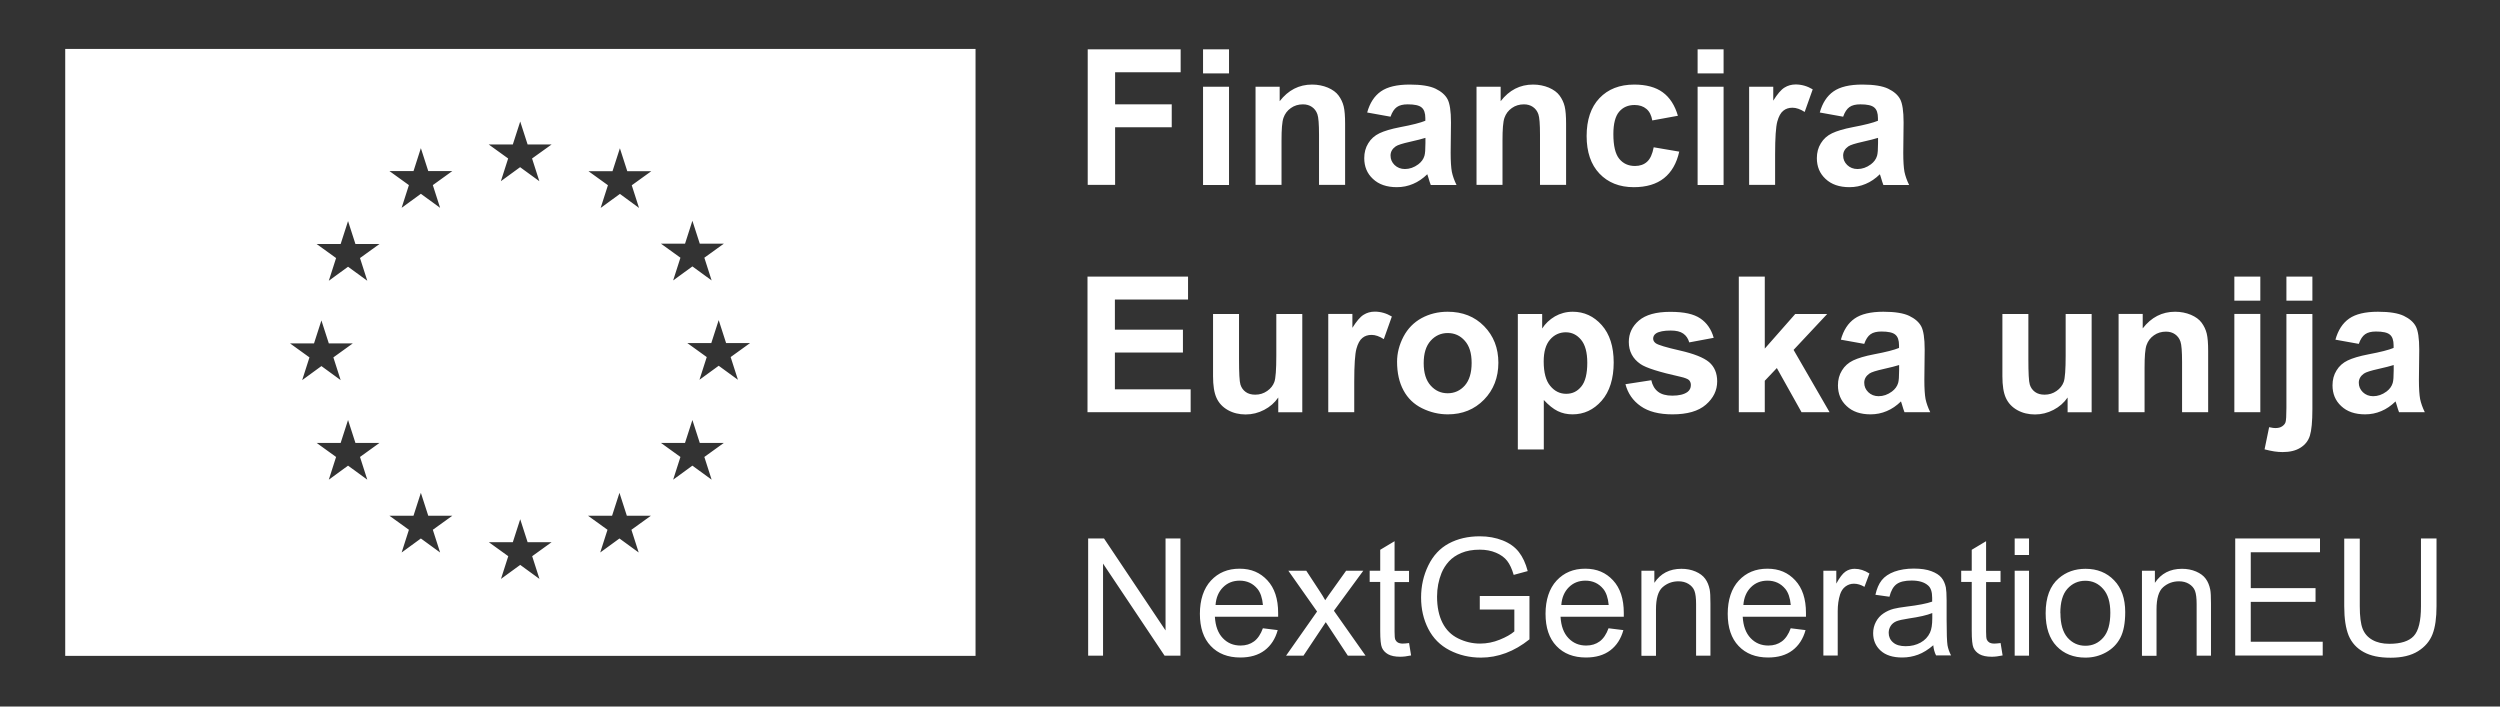 <?xml version="1.0" encoding="UTF-8"?>
<svg id="Layer_1" data-name="Layer 1" xmlns="http://www.w3.org/2000/svg" viewBox="0 0 230 65">
  <rect x="0" y="0" width="230" height="65" fill="#333333" stroke="none"/>
  <defs>
    <style>
      .cls-1 {
        fill: #fff;
        stroke-width: 0px;
      }
    </style>
  </defs>
  <path class="cls-1" d="M6,4.5v55.84h83.75V4.5H6ZM26.68,31.59h2.21s.68-2.11.68-2.11l.68,2.11h2.21l-1.79,1.29.67,2.09-1.77-1.29-1.77,1.29.67-2.09-1.79-1.29ZM33.79,44.13l-1.77-1.29-1.77,1.29.67-2.09-1.79-1.29h2.21s.68-2.11.68-2.11l.68,2.11h2.21l-1.79,1.29.67,2.09ZM33.12,23.74l.67,2.09-1.77-1.29-1.77,1.29.67-2.09-1.79-1.29h2.21s.68-2.11.68-2.11l.68,2.11h2.21l-1.79,1.29ZM38.04,15.75l.68-2.12.68,2.11h2.21l-1.79,1.29.67,2.09-1.77-1.29-1.77,1.29.67-2.09-1.79-1.29h2.21ZM40.49,50.83l-1.77-1.29-1.77,1.29.67-2.09-1.79-1.29h2.21s.68-2.11.68-2.11l.68,2.11h2.21l-1.79,1.29.67,2.09ZM47.18,13.29l.68-2.11.68,2.11h2.21l-1.8,1.29.67,2.09-1.77-1.29-1.77,1.29.67-2.09-1.79-1.29h2.21ZM49.63,53.26l-1.77-1.29-1.77,1.29.67-2.09-1.79-1.29h2.21s.68-2.11.68-2.11l.68,2.11h2.21l-1.79,1.29.67,2.09ZM58.76,50.83l-1.77-1.29-1.77,1.29.67-2.09-1.79-1.29h2.21s.68-2.11.68-2.11l.68,2.11h2.21l-1.79,1.29.67,2.09ZM58.12,17.04l.67,2.09-1.76-1.29-1.77,1.29.67-2.09-1.79-1.29h2.21s.68-2.11.68-2.11l.68,2.11h2.21l-1.79,1.29ZM63.02,22.43l.68-2.12.68,2.11h2.21l-1.79,1.29.67,2.09-1.77-1.29-1.77,1.29.67-2.09-1.79-1.29h2.21ZM65.47,44.13l-1.77-1.29-1.77,1.29.67-2.09-1.79-1.29h2.21s.68-2.11.68-2.11l.68,2.11h2.21l-1.79,1.29.67,2.09ZM67.89,34.94l-1.77-1.29-1.77,1.29.67-2.09-1.79-1.29h2.21s.68-2.11.68-2.11l.68,2.11h2.21l-1.79,1.29.67,2.09ZM100.11,60.32v-10.78h1.46l5.66,8.46v-8.46h1.37v10.78h-1.46l-5.66-8.47v8.47h-1.37ZM116.18,57.8l1.37.17c-.22.8-.62,1.42-1.2,1.86-.58.44-1.33.66-2.24.66-1.14,0-2.05-.35-2.72-1.06-.67-.7-1-1.69-1-2.96s.34-2.33,1.02-3.06,1.55-1.09,2.63-1.09,1.9.36,2.56,1.07c.66.71.99,1.71.99,3,0,.08,0,.2,0,.35h-5.82c.05.86.29,1.51.73,1.97s.98.68,1.63.68c.49,0,.9-.13,1.24-.38s.62-.66.82-1.22ZM111.83,55.66h4.36c-.06-.66-.23-1.15-.5-1.48-.42-.51-.97-.76-1.64-.76-.61,0-1.12.2-1.53.61-.41.41-.64.95-.69,1.63ZM118.32,60.32l2.85-4.06-2.64-3.75h1.65l1.2,1.83c.23.35.41.64.54.88.22-.32.41-.61.6-.86l1.32-1.85h1.58l-2.7,3.68,2.91,4.13h-1.63l-1.6-2.43-.43-.65-2.05,3.08h-1.6ZM129.63,59.13l.19,1.17c-.37.08-.71.12-1,.12-.48,0-.85-.08-1.12-.23-.26-.15-.45-.35-.56-.6-.11-.25-.16-.77-.16-1.56v-4.49h-.97v-1.03h.97v-1.93l1.32-.79v2.73h1.33v1.03h-1.33v4.57c0,.38.02.62.07.73.05.11.12.19.23.26.11.06.26.1.45.1.15,0,.34-.02.58-.05ZM136.14,56.09v-1.26h4.57s0,3.99,0,3.99c-.7.56-1.42.98-2.17,1.26s-1.51.42-2.29.42c-1.06,0-2.02-.23-2.89-.68-.87-.45-1.52-1.11-1.96-1.97-.44-.86-.66-1.82-.66-2.88s.22-2.03.66-2.94c.44-.91,1.07-1.59,1.89-2.03s1.77-.66,2.85-.66c.78,0,1.48.13,2.11.38.63.25,1.12.6,1.48,1.06s.63,1.04.82,1.76l-1.29.35c-.16-.55-.36-.98-.6-1.29s-.58-.56-1.03-.75c-.45-.19-.94-.28-1.49-.28-.65,0-1.22.1-1.69.3-.48.2-.86.46-1.15.78s-.52.68-.68,1.07c-.27.67-.41,1.39-.41,2.17,0,.96.17,1.76.5,2.41.33.65.81,1.13,1.45,1.44.63.31,1.3.47,2.01.47.62,0,1.22-.12,1.81-.36.59-.24,1.03-.49,1.34-.76v-2.01h-3.17ZM147.98,57.8l1.37.17c-.22.8-.62,1.42-1.2,1.86-.58.44-1.33.66-2.24.66-1.14,0-2.05-.35-2.72-1.06-.67-.7-1-1.69-1-2.96s.34-2.33,1.02-3.06,1.55-1.09,2.63-1.09,1.9.36,2.56,1.07c.66.71.99,1.71.99,3,0,.08,0,.2,0,.35h-5.82c.05.86.29,1.51.73,1.97s.98.68,1.63.68c.49,0,.9-.13,1.24-.38s.62-.66.82-1.22ZM143.64,55.66h4.36c-.06-.66-.23-1.15-.5-1.48-.42-.51-.97-.76-1.64-.76-.61,0-1.12.2-1.53.61-.41.41-.64.95-.69,1.63ZM151.01,60.32v-7.81h1.19v1.11c.57-.86,1.4-1.29,2.49-1.29.47,0,.9.08,1.3.25.39.17.69.39.89.67.2.27.33.6.41.98.05.25.07.67.07,1.29v4.8h-1.32v-4.75c0-.54-.05-.94-.15-1.21-.1-.27-.29-.48-.55-.64-.26-.16-.57-.24-.92-.24-.56,0-1.05.18-1.46.54-.41.36-.61,1.04-.61,2.04v4.27h-1.32ZM164.74,57.8l1.37.17c-.22.8-.62,1.42-1.2,1.86-.58.44-1.33.66-2.24.66-1.14,0-2.05-.35-2.72-1.06-.67-.7-1-1.69-1-2.96s.34-2.33,1.02-3.06,1.55-1.09,2.63-1.09,1.9.36,2.56,1.07c.66.71.99,1.71.99,3,0,.08,0,.2,0,.35h-5.82c.05.86.29,1.51.73,1.97s.98.68,1.63.68c.49,0,.9-.13,1.24-.38s.62-.66.82-1.22ZM160.39,55.66h4.36c-.06-.66-.23-1.15-.5-1.48-.42-.51-.97-.76-1.64-.76-.61,0-1.12.2-1.53.61-.41.41-.64.95-.69,1.63ZM167.75,60.32v-7.81h1.19v1.18c.3-.55.58-.92.84-1.1.26-.18.54-.26.85-.26.45,0,.9.14,1.36.43l-.46,1.23c-.32-.19-.65-.29-.97-.29-.29,0-.55.09-.78.26-.23.17-.39.42-.49.72-.15.47-.22.99-.22,1.54v4.09h-1.32ZM177.88,59.35c-.49.42-.96.71-1.42.88s-.94.26-1.46.26c-.86,0-1.52-.21-1.98-.63-.46-.42-.69-.95-.69-1.61,0-.38.09-.73.26-1.05.17-.32.4-.57.68-.76.28-.19.6-.34.95-.43.26-.07.65-.13,1.18-.2,1.07-.13,1.86-.28,2.36-.46,0-.18,0-.3,0-.35,0-.54-.12-.92-.38-1.14-.34-.3-.84-.45-1.51-.45-.62,0-1.08.11-1.38.33-.3.22-.52.6-.66,1.16l-1.29-.18c.12-.55.31-1,.58-1.34.27-.34.66-.6,1.17-.79.51-.18,1.1-.28,1.77-.28s1.21.08,1.63.24c.42.16.72.35.92.59.2.24.33.54.41.9.04.23.07.63.07,1.22v1.76c0,1.23.03,2.01.08,2.34.06.33.17.64.33.94h-1.38c-.14-.27-.23-.6-.26-.96ZM177.77,56.4c-.48.2-1.2.36-2.16.5-.54.08-.93.17-1.15.26-.23.1-.4.24-.52.43-.12.19-.18.4-.18.63,0,.35.13.65.4.88.27.24.66.35,1.17.35s.96-.11,1.36-.33c.4-.22.69-.53.87-.92.14-.3.21-.74.21-1.32v-.49ZM184.05,59.13l.19,1.17c-.37.08-.71.12-1,.12-.48,0-.85-.08-1.12-.23-.26-.15-.45-.35-.56-.6-.11-.25-.16-.77-.16-1.56v-4.49h-.97v-1.03h.97v-1.93l1.32-.79v2.73h1.33v1.03h-1.33v4.57c0,.38.02.62.07.73.05.11.12.19.23.26.11.06.26.1.45.1.15,0,.34-.02.58-.05ZM185.35,51.06v-1.52h1.32v1.52h-1.32ZM185.35,60.32v-7.81h1.32v7.81h-1.32ZM188.2,56.41c0-1.45.4-2.52,1.21-3.21.67-.58,1.49-.87,2.46-.87,1.07,0,1.95.35,2.63,1.06.68.7,1.02,1.68,1.02,2.92,0,1.01-.15,1.8-.45,2.37-.3.58-.74,1.02-1.32,1.34-.58.32-1.2.48-1.89.48-1.09,0-1.98-.35-2.65-1.05-.67-.7-1.01-1.71-1.01-3.03ZM189.56,56.41c0,1,.22,1.75.65,2.25.44.5.99.75,1.65.75s1.2-.25,1.64-.75c.44-.5.65-1.26.65-2.29,0-.97-.22-1.7-.66-2.19-.44-.5-.98-.75-1.64-.75s-1.21.25-1.65.74-.65,1.24-.65,2.24ZM197.06,60.32v-7.81h1.19v1.11c.57-.86,1.4-1.29,2.49-1.29.47,0,.9.08,1.3.25.39.17.69.39.89.67.2.27.33.6.41.98.05.25.07.67.07,1.29v4.8h-1.32v-4.75c0-.54-.05-.94-.15-1.21-.1-.27-.29-.48-.55-.64-.26-.16-.57-.24-.92-.24-.56,0-1.05.18-1.46.54-.41.36-.61,1.04-.61,2.04v4.27h-1.32ZM205.64,60.32v-10.78h7.8v1.27h-6.37v3.3h5.96v1.26h-5.96v3.67h6.62v1.27h-8.05ZM222.73,49.54h1.43v6.23c0,1.08-.12,1.94-.37,2.58s-.69,1.16-1.33,1.56c-.64.4-1.48.6-2.52.6s-1.84-.17-2.48-.52-1.1-.85-1.38-1.51c-.27-.66-.41-1.56-.41-2.7v-6.23h1.43v6.22c0,.94.09,1.63.26,2.07.17.44.47.79.9,1.03.42.24.94.36,1.56.36,1.05,0,1.8-.24,2.24-.71.45-.48.67-1.39.67-2.74v-6.22ZM100.07,17.01V4.54h8.55v2.11h-6.03v2.95h5.21v2.11h-5.21v5.3h-2.52ZM110.68,6.75v-2.21h2.39v2.21h-2.39ZM110.68,17.01V7.98h2.39v9.04h-2.39ZM123.74,17.01h-2.39v-4.61c0-.98-.05-1.61-.15-1.89-.1-.29-.27-.51-.5-.67-.23-.16-.51-.24-.83-.24-.41,0-.79.11-1.11.34-.33.23-.55.53-.68.9s-.18,1.07-.18,2.08v4.09h-2.39V7.98h2.22v1.33c.79-1.02,1.78-1.53,2.98-1.53.53,0,1.01.1,1.45.28.44.19.77.43.99.73.22.3.38.63.47,1s.13.91.13,1.61v5.62ZM127.95,10.74l-2.17-.39c.24-.87.66-1.52,1.26-1.94.6-.42,1.48-.63,2.65-.63,1.07,0,1.86.13,2.38.38.52.25.89.57,1.1.96.21.39.32,1.1.32,2.14l-.03,2.79c0,.79.04,1.38.11,1.76.08.38.22.78.43,1.21h-2.37c-.06-.16-.14-.39-.23-.71-.04-.14-.07-.24-.09-.28-.41.4-.85.7-1.31.89-.47.2-.96.3-1.49.3-.93,0-1.66-.25-2.2-.76-.54-.5-.8-1.14-.8-1.91,0-.51.12-.97.37-1.37.24-.4.59-.71,1.03-.92.44-.21,1.07-.4,1.9-.56,1.12-.21,1.89-.41,2.32-.59v-.24c0-.46-.11-.79-.34-.98-.23-.2-.66-.29-1.28-.29-.43,0-.76.08-1,.25s-.43.46-.58.88ZM131.15,12.68c-.31.1-.79.22-1.45.37s-1.1.28-1.3.42c-.31.22-.47.5-.47.84s.12.62.37.87c.25.24.57.37.95.37.43,0,.84-.14,1.23-.43.29-.22.48-.48.57-.79.06-.2.09-.59.09-1.17v-.48ZM144.07,17.01h-2.39v-4.61c0-.98-.05-1.61-.15-1.89-.1-.29-.27-.51-.5-.67-.23-.16-.51-.24-.83-.24-.41,0-.79.11-1.11.34-.33.23-.55.53-.68.9s-.18,1.07-.18,2.08v4.09h-2.39V7.98h2.22v1.33c.79-1.02,1.78-1.53,2.98-1.53.53,0,1.01.1,1.45.28.44.19.77.43.99.73.22.3.38.63.47,1s.13.91.13,1.61v5.62ZM154.37,10.65l-2.36.43c-.08-.47-.26-.83-.54-1.06-.28-.24-.65-.36-1.09-.36-.6,0-1.07.21-1.42.62-.35.41-.53,1.1-.53,2.06,0,1.07.18,1.83.54,2.27s.84.66,1.45.66c.45,0,.83-.13,1.11-.39.29-.26.49-.7.61-1.33l2.35.4c-.24,1.08-.71,1.89-1.4,2.44-.69.55-1.62.83-2.78.83-1.32,0-2.37-.42-3.16-1.25s-1.18-1.99-1.18-3.46.39-2.65,1.18-3.48c.79-.83,1.85-1.25,3.2-1.25,1.1,0,1.98.24,2.62.71.65.47,1.12,1.2,1.4,2.17ZM156.18,6.75v-2.21h2.39v2.21h-2.39ZM156.18,17.01V7.98h2.39v9.04h-2.39ZM163.31,17.01h-2.39V7.98h2.22v1.28c.38-.61.72-1.01,1.03-1.2.3-.19.65-.29,1.03-.29.54,0,1.07.15,1.57.45l-.74,2.08c-.4-.26-.78-.39-1.12-.39s-.62.09-.85.28c-.23.18-.42.52-.55,1-.13.48-.2,1.49-.2,3.03v2.79ZM169.59,10.74l-2.17-.39c.24-.87.66-1.52,1.26-1.94.6-.42,1.48-.63,2.65-.63,1.07,0,1.86.13,2.38.38.52.25.89.57,1.1.96.21.39.32,1.1.32,2.14l-.03,2.79c0,.79.04,1.38.11,1.76.08.38.22.78.43,1.21h-2.37c-.06-.16-.14-.39-.23-.71-.04-.14-.07-.24-.09-.28-.41.4-.85.7-1.31.89-.47.2-.96.3-1.49.3-.93,0-1.66-.25-2.2-.76-.54-.5-.8-1.14-.8-1.91,0-.51.12-.97.37-1.37.24-.4.59-.71,1.03-.92.44-.21,1.07-.4,1.9-.56,1.12-.21,1.89-.41,2.32-.59v-.24c0-.46-.11-.79-.34-.98-.23-.2-.66-.29-1.28-.29-.43,0-.76.08-1,.25s-.43.46-.58.88ZM172.79,12.68c-.31.1-.79.22-1.45.37s-1.1.28-1.3.42c-.31.22-.47.5-.47.84s.12.62.37.87c.25.24.57.37.95.37.43,0,.84-.14,1.23-.43.29-.22.48-.48.57-.79.06-.2.09-.59.09-1.17v-.48ZM100.05,37.92v-12.47h9.25v2.11h-6.73v2.77h6.26v2.1h-6.26v3.39h6.97v2.1h-9.49ZM117.6,37.92v-1.35c-.33.48-.76.86-1.3,1.14-.54.28-1.1.42-1.7.42s-1.15-.13-1.63-.4c-.48-.27-.83-.64-1.05-1.12-.22-.48-.32-1.15-.32-2v-5.72h2.39v4.15c0,1.27.04,2.05.13,2.34s.25.51.48.68c.23.17.53.25.88.25.41,0,.77-.11,1.1-.34.32-.22.54-.5.66-.83.12-.33.18-1.14.18-2.44v-3.81h2.39v9.04h-2.22ZM124.59,37.92h-2.39v-9.04h2.22v1.28c.38-.61.72-1.01,1.03-1.2.3-.19.65-.29,1.03-.29.54,0,1.07.15,1.57.45l-.74,2.08c-.4-.26-.78-.39-1.12-.39s-.62.09-.85.28c-.23.18-.42.52-.55,1-.13.48-.2,1.49-.2,3.03v2.79ZM128.53,33.28c0-.79.2-1.56.59-2.31.39-.74.95-1.31,1.66-1.7.72-.39,1.52-.59,2.4-.59,1.37,0,2.49.44,3.36,1.33.87.89,1.31,2.01,1.31,3.36s-.44,2.5-1.32,3.4c-.88.9-1.99,1.35-3.33,1.35-.83,0-1.62-.19-2.37-.56-.75-.37-1.32-.92-1.71-1.65-.39-.72-.59-1.6-.59-2.64ZM130.98,33.41c0,.9.21,1.58.64,2.06.43.48.95.71,1.57.71s1.15-.24,1.57-.71c.42-.48.63-1.17.63-2.08s-.21-1.57-.63-2.04c-.42-.48-.95-.71-1.57-.71s-1.15.24-1.57.71c-.43.48-.64,1.16-.64,2.06ZM139.65,28.89h2.23v1.33c.29-.45.68-.82,1.17-1.11.49-.28,1.04-.43,1.64-.43,1.05,0,1.94.41,2.67,1.23s1.1,1.97,1.1,3.44-.37,2.68-1.11,3.52c-.74.84-1.63,1.25-2.68,1.25-.5,0-.95-.1-1.36-.3-.41-.2-.83-.54-1.28-1.02v4.55h-2.39v-12.47ZM142.02,33.25c0,1.02.2,1.77.6,2.25.4.49.89.73,1.47.73s1.02-.22,1.39-.67c.37-.45.55-1.18.55-2.19,0-.95-.19-1.65-.57-2.11-.38-.46-.85-.69-1.41-.69s-1.07.23-1.45.68c-.39.45-.58,1.12-.58,2ZM149.52,35.35l2.4-.37c.1.47.31.82.62,1.06.31.24.75.36,1.31.36.62,0,1.08-.11,1.4-.34.21-.16.31-.37.31-.64,0-.18-.06-.33-.17-.45-.12-.11-.39-.22-.8-.31-1.93-.43-3.15-.81-3.67-1.17-.71-.49-1.07-1.17-1.07-2.03,0-.78.31-1.44.93-1.97.62-.53,1.58-.8,2.88-.8s2.16.2,2.76.6c.6.4,1.02,1,1.24,1.79l-2.25.42c-.1-.35-.28-.62-.55-.81-.27-.19-.65-.28-1.15-.28-.63,0-1.08.09-1.35.26-.18.12-.27.29-.27.48,0,.17.08.31.24.43.22.16.96.38,2.23.67,1.27.29,2.16.64,2.67,1.06.5.43.75,1.02.75,1.78,0,.83-.35,1.54-1.04,2.14-.69.6-1.72.89-3.07.89-1.23,0-2.21-.25-2.92-.75-.72-.5-1.19-1.18-1.41-2.03ZM159.97,37.92v-12.47h2.39v6.62l2.8-3.18h2.94l-3.09,3.3,3.31,5.73h-2.58l-2.27-4.06-1.11,1.17v2.89h-2.39ZM171.53,31.64l-2.17-.39c.24-.87.66-1.52,1.26-1.94.6-.42,1.48-.63,2.65-.63,1.07,0,1.86.13,2.38.38.52.25.89.57,1.1.96.21.39.32,1.1.32,2.14l-.03,2.79c0,.79.04,1.38.11,1.76.08.38.22.78.43,1.21h-2.37c-.06-.16-.14-.39-.23-.71-.04-.14-.07-.24-.09-.28-.41.4-.85.7-1.31.89-.47.2-.96.3-1.49.3-.93,0-1.66-.25-2.2-.76-.54-.5-.8-1.14-.8-1.91,0-.51.12-.97.37-1.37.24-.4.59-.71,1.03-.92.44-.21,1.07-.4,1.9-.56,1.12-.21,1.89-.41,2.32-.59v-.24c0-.46-.11-.79-.34-.98-.23-.2-.66-.29-1.28-.29-.43,0-.76.08-1,.25s-.43.46-.58.88ZM174.73,33.58c-.31.1-.79.22-1.45.37s-1.1.28-1.3.42c-.31.22-.47.5-.47.84s.12.62.37.87c.25.24.57.37.95.37.43,0,.84-.14,1.23-.43.29-.22.48-.48.57-.79.06-.2.09-.59.09-1.17v-.48ZM190.22,37.92v-1.35c-.33.48-.76.86-1.3,1.14-.54.28-1.1.42-1.7.42s-1.15-.13-1.63-.4c-.48-.27-.83-.64-1.05-1.12-.22-.48-.32-1.15-.32-2v-5.72h2.39v4.15c0,1.27.04,2.05.13,2.34s.25.51.48.68c.23.17.53.25.88.25.41,0,.77-.11,1.1-.34.32-.22.54-.5.66-.83.12-.33.18-1.14.18-2.44v-3.81h2.39v9.04h-2.22ZM203.14,37.92h-2.39v-4.61c0-.98-.05-1.61-.15-1.89-.1-.29-.27-.51-.5-.67-.23-.16-.51-.24-.83-.24-.41,0-.79.11-1.11.34-.33.23-.55.53-.68.9s-.18,1.07-.18,2.08v4.09h-2.39v-9.04h2.22v1.33c.79-1.02,1.78-1.53,2.98-1.53.53,0,1.01.1,1.45.28.44.19.77.43.99.73.22.3.38.63.47,1s.13.91.13,1.61v5.62ZM205.56,27.66v-2.21h2.39v2.21h-2.39ZM205.56,37.92v-9.04h2.39v9.04h-2.39ZM212.74,28.89v8.75c0,1.15-.08,1.96-.23,2.44s-.44.84-.87,1.11-.97.4-1.64.4c-.24,0-.5-.02-.77-.06-.28-.04-.57-.11-.89-.19l.42-2.04c.11.02.22.04.32.06s.19.02.28.02c.24,0,.44-.05.6-.16s.26-.23.31-.38c.05-.15.08-.59.08-1.33v-8.62h2.39ZM210.35,27.66v-2.21h2.39v2.21h-2.39ZM217.03,31.64l-2.17-.39c.24-.87.66-1.52,1.26-1.94.6-.42,1.48-.63,2.65-.63,1.07,0,1.86.13,2.38.38.52.25.89.57,1.1.96.21.39.32,1.1.32,2.14l-.03,2.79c0,.79.04,1.38.11,1.76.08.38.22.78.43,1.21h-2.37c-.06-.16-.14-.39-.23-.71-.04-.14-.07-.24-.09-.28-.41.4-.85.7-1.31.89-.47.2-.96.3-1.49.3-.93,0-1.66-.25-2.2-.76-.54-.5-.8-1.14-.8-1.91,0-.51.12-.97.37-1.37.24-.4.59-.71,1.03-.92.44-.21,1.07-.4,1.9-.56,1.12-.21,1.89-.41,2.32-.59v-.24c0-.46-.11-.79-.34-.98-.23-.2-.66-.29-1.28-.29-.43,0-.76.08-1,.25s-.43.46-.58.88ZM220.23,33.58c-.31.1-.79.22-1.45.37s-1.1.28-1.3.42c-.31.22-.47.5-.47.84s.12.62.37.87c.25.24.57.37.95.37.43,0,.84-.14,1.23-.43.29-.22.48-.48.57-.79.06-.2.09-.59.09-1.17v-.48Z"/>
</svg>